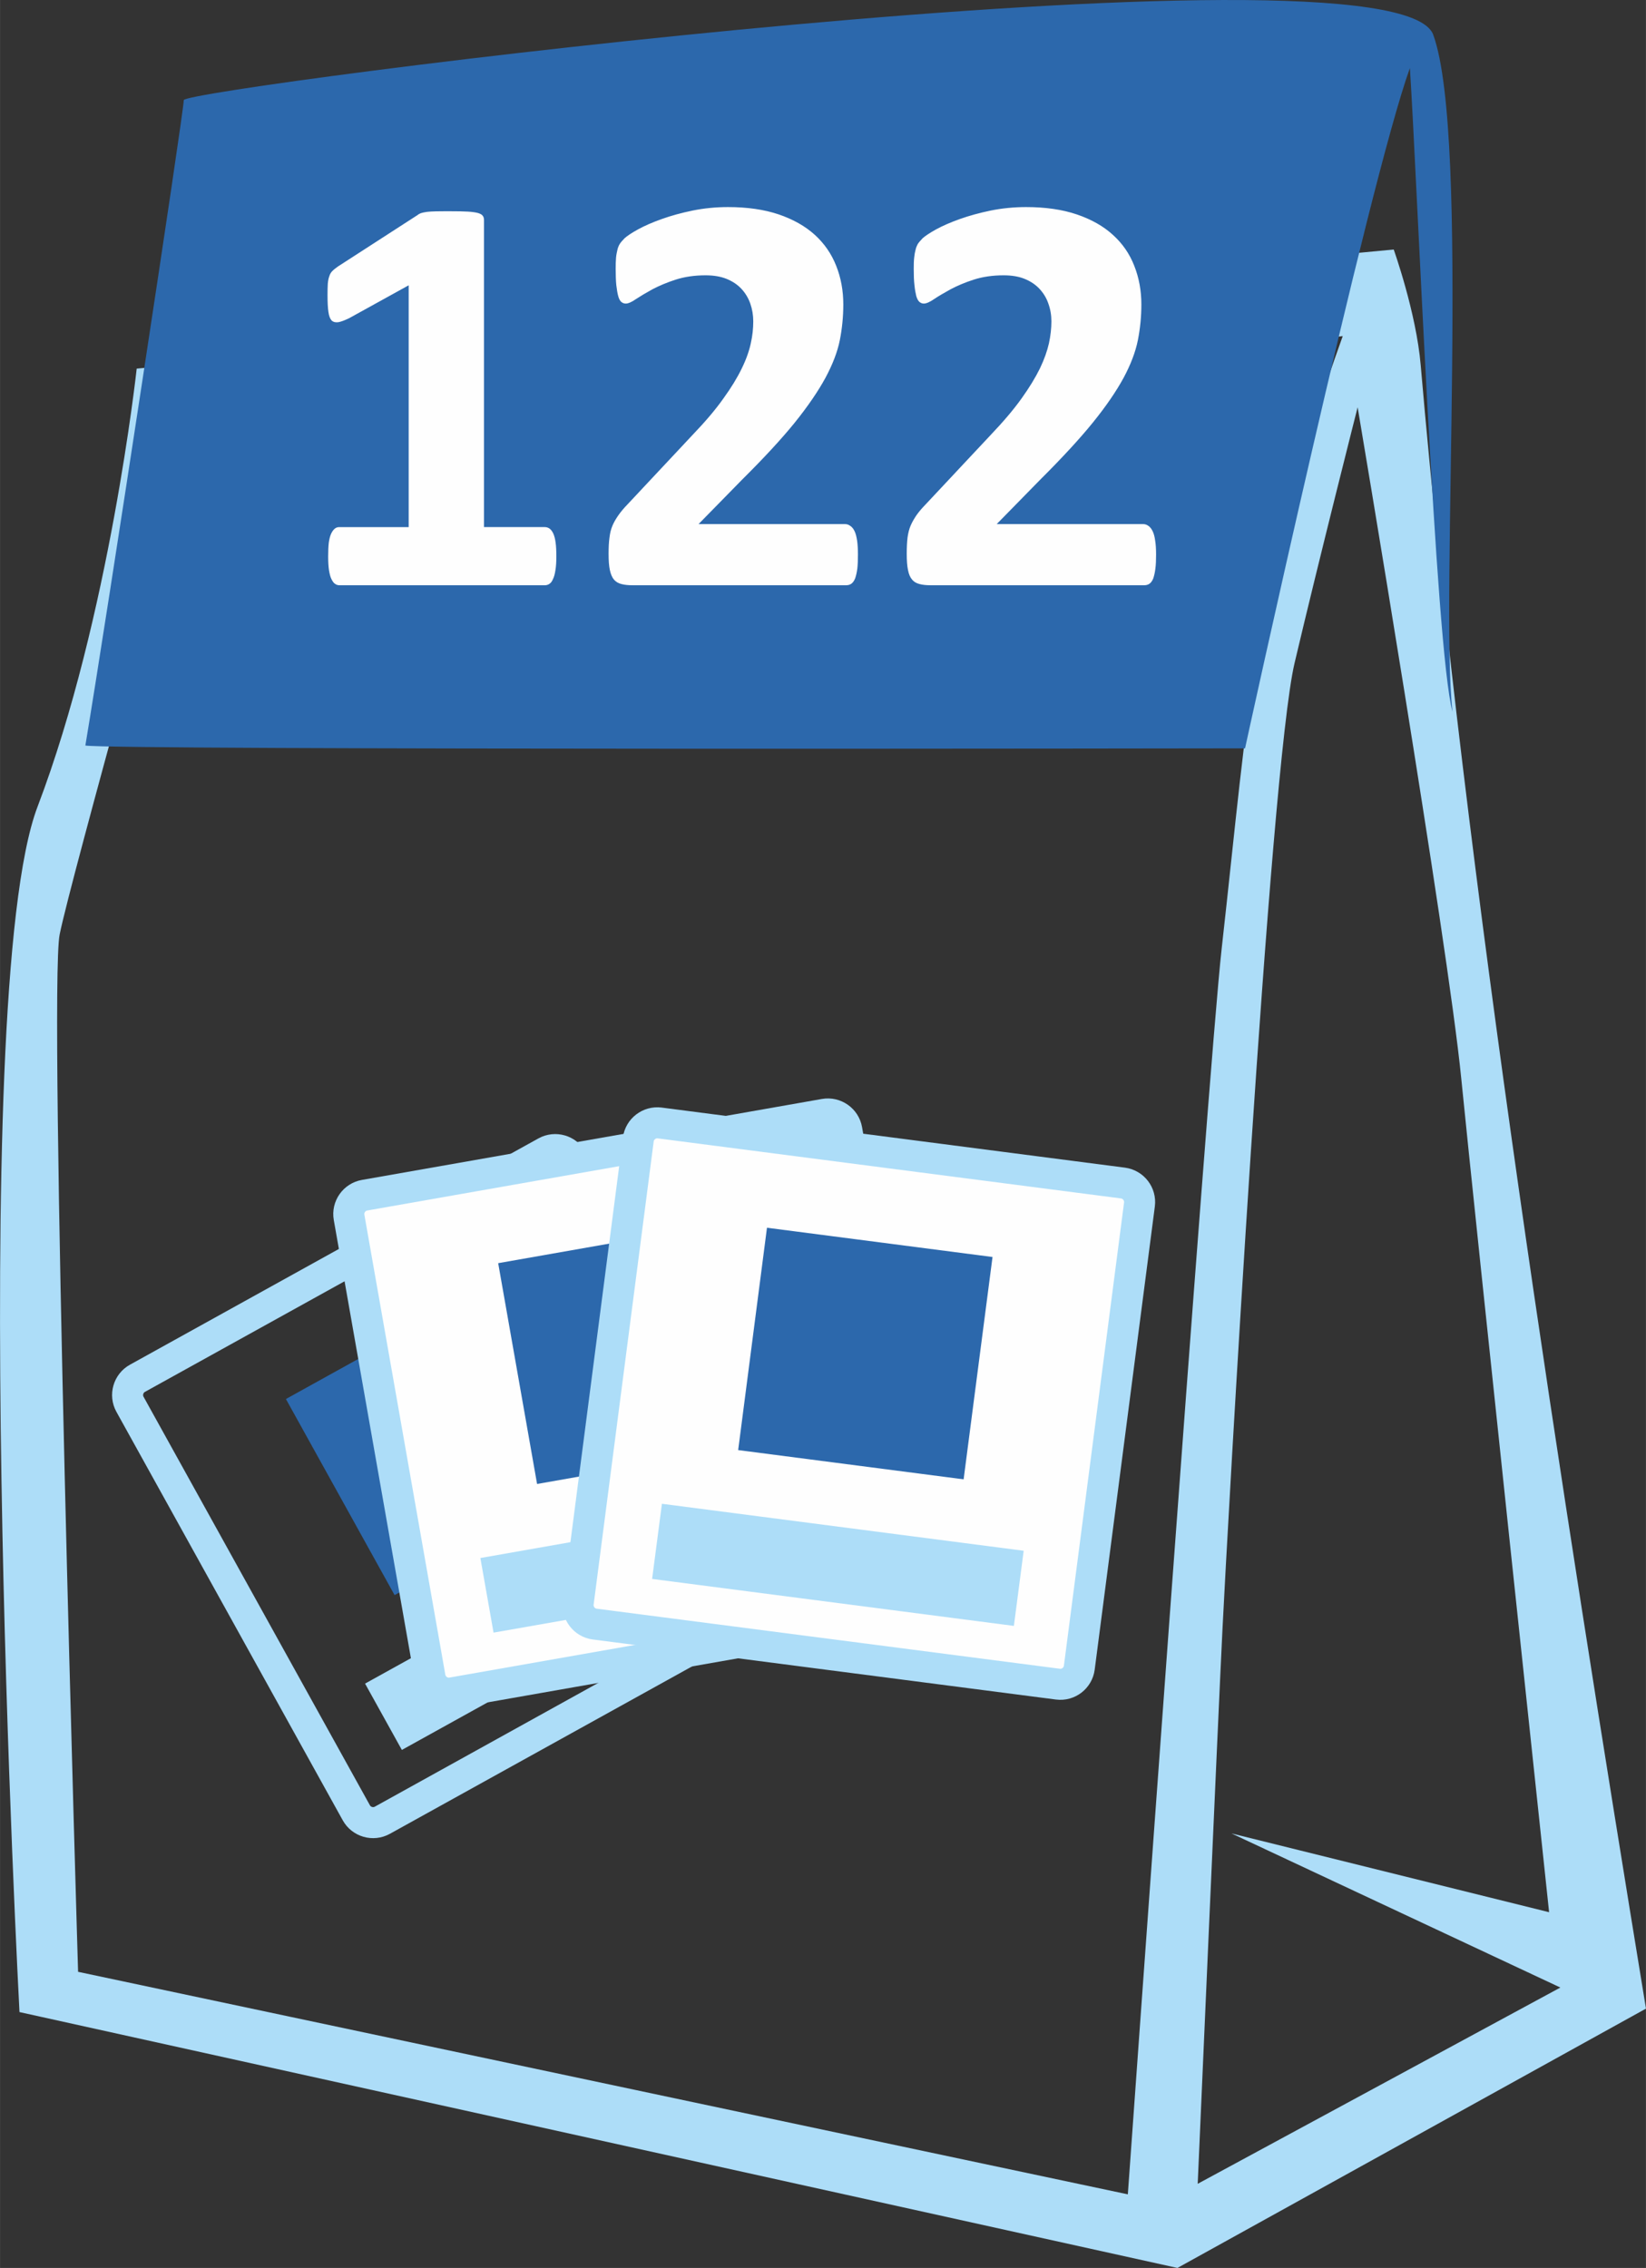 <?xml version="1.0" encoding="UTF-8"?>
<!DOCTYPE svg PUBLIC "-//W3C//DTD SVG 1.1//EN" "http://www.w3.org/Graphics/SVG/1.1/DTD/svg11.dtd">
<!-- Creator: CorelDRAW X7 -->
<svg xmlns="http://www.w3.org/2000/svg" xml:space="preserve" width="28.844mm" height="39.746mm" version="1.1" style="shape-rendering:geometricPrecision; text-rendering:geometricPrecision; image-rendering:optimizeQuality; fill-rule:evenodd; clip-rule:evenodd"
viewBox="0 0 18113 24960"
 xmlns:xlink="http://www.w3.org/1999/xlink">
 <rect x="0" y="0" width="18113" height="24960" fill="#333333" stroke="none"/>
 <defs>
  <style type="text/css">
   <![CDATA[
    .str0 {stroke:#ADDDF8;stroke-width:341.619}
    .fil0 {fill:none}
    .fil3 {fill:#FEFEFE}
    .fil1 {fill:#ADDDF8}
    .fil2 {fill:#2C68AC}
   ]]>
  </style>
 </defs>
 <g id="Слой_x0020_1">
  <path class="fil0 str0" d="M1512 15169l4496 -2491c101,-56 230,-19 286,82l2491 4496c56,101 19,230 -82,286l-4496 2491c-101,56 -230,19 -286,-82l-2491 -4496c-56,-101 -19,-230 82,-286z"/>
  <polygon class="fil1" points="4017,18529 7529,16583 7933,17313 4422,19259 "/>
  <polygon class="fil2" points="4342,17555 6531,16343 5335,14184 3146,15397 "/>
  <path class="fil3 str0" d="M4012 13154l5062 -891c114,-20 224,57 244,171l891 5062c20,114 -57,224 -171,244l-5063 891c-114,20 -223,-57 -243,-171l-891 -5063c-20,-113 57,-223 171,-243z"/>
  <polygon class="fil1" points="5286,17147 9240,16451 9384,17273 5431,17968 "/>
  <polygon class="fil2" points="5910,16332 8375,15898 7947,13468 5482,13902 "/>
  <path class="fil3 str0" d="M7260 12359l5097 661c115,15 197,121 182,236l-662 5098c-15,114 -120,196 -235,181l-5098 -661c-114,-15 -196,-121 -181,-236l661 -5098c15,-114 121,-196 236,-181z"/>
  <polygon class="fil1" points="7284,16550 11265,17067 11157,17894 7176,17377 "/>
  <polygon class="fil2" points="8123,15959 10604,16281 10922,13834 8440,13512 "/>
  <path class="fil1" d="M1504 4057c0,0 -298,2739 -1091,4821 -794,2083 -199,13266 -199,13266l12743 2816 5156 -2854c-913,-5577 -2000,-12504 -2479,-18087 -49,-579 -297,-1273 -297,-1273l-13833 1311zm10907 20093l-11552 -2449c0,0 -326,-10799 -203,-11416 124,-617 1393,-5148 1393,-5148l12727 -1438c-992,2768 -1023,3980 -1333,6748 -149,1331 -1032,13703 -1032,13703zm2529 -19668c0,0 992,5881 1140,7385 149,1504 967,9178 967,9178l-3495 -867 3619 1696 -3991 2160c0,0 223,-5110 273,-6112 49,-1003 520,-9468 793,-10625 273,-1157 694,-2815 694,-2815z"/>
  <path class="fil2" d="M939 8205c288,52 12762,31 12762,31 0,0 1352,-6202 1814,-7487 77,1157 281,6397 469,7085 -140,-1240 199,-6321 -212,-7451 -411,-1131 -13750,591 -13750,719 0,129 -845,5679 -1083,7103z"/>
  <path class="fil3" d="M6122 6125c0,60 -3,109 -10,150 -6,41 -15,75 -27,98 -10,25 -24,43 -38,52 -16,11 -33,16 -51,16l-2262 0c-17,0 -33,-5 -48,-16 -14,-9 -27,-27 -39,-52 -12,-23 -20,-57 -27,-98 -6,-41 -9,-90 -9,-150 0,-60 2,-111 7,-153 6,-41 14,-73 26,-99 12,-25 25,-43 40,-55 14,-12 31,-17 50,-17l763 0 0 -2661 -657 363c-47,22 -87,38 -117,43 -31,4 -55,-1 -74,-19 -17,-19 -29,-49 -35,-93 -7,-44 -10,-107 -10,-187 0,-51 1,-93 3,-125 3,-32 8,-60 17,-83 7,-24 19,-42 34,-57 14,-15 35,-30 59,-48l879 -568c10,-9 23,-15 38,-21 17,-5 37,-9 63,-13 25,-3 58,-5 99,-6 41,-1 94,-1 160,-1 80,0 144,1 194,4 50,3 87,9 112,16 26,8 42,18 51,31 9,12 13,28 13,47l0 3378 669 0c19,0 36,5 53,17 16,12 29,30 41,55 11,26 20,58 25,99 6,42 8,93 8,153zm3319 -22c0,61 -2,114 -7,157 -6,43 -14,78 -24,106 -11,27 -25,46 -41,58 -17,12 -37,17 -57,17l-2353 0c-46,0 -86,-4 -120,-13 -33,-8 -61,-24 -82,-48 -21,-25 -36,-59 -46,-106 -10,-46 -14,-107 -14,-180 0,-70 3,-129 10,-179 6,-50 17,-94 34,-133 17,-39 39,-76 65,-113 27,-38 60,-78 103,-122l709 -757c142,-148 256,-282 342,-404 87,-120 155,-232 203,-332 49,-100 81,-192 99,-276 19,-84 27,-165 27,-241 0,-69 -11,-134 -33,-197 -22,-62 -55,-116 -98,-162 -43,-46 -97,-82 -163,-109 -65,-26 -142,-39 -231,-39 -124,0 -234,17 -330,48 -96,31 -180,67 -253,105 -73,40 -133,76 -182,108 -48,34 -86,50 -113,50 -20,0 -36,-7 -50,-19 -14,-12 -25,-34 -33,-63 -8,-30 -15,-69 -21,-120 -5,-49 -7,-110 -7,-181 0,-49 1,-90 4,-123 3,-32 9,-60 15,-85 5,-24 14,-45 25,-64 11,-17 29,-39 55,-65 27,-24 75,-57 146,-96 71,-39 157,-77 261,-114 103,-37 216,-68 342,-94 124,-25 253,-38 388,-38 214,0 399,27 559,81 158,54 291,129 397,225 105,96 183,209 235,341 52,131 78,273 78,425 0,132 -13,263 -38,391 -26,130 -79,268 -159,417 -80,147 -193,313 -338,493 -146,180 -339,389 -580,628l-478 488 1612 0c22,0 41,7 58,20 19,12 34,31 47,58 13,26 21,60 28,104 6,43 9,94 9,153zm3281 0c0,61 -2,114 -8,157 -5,43 -14,78 -23,106 -11,27 -25,46 -41,58 -18,12 -37,17 -58,17l-2352 0c-47,0 -87,-4 -120,-13 -34,-8 -62,-24 -82,-48 -22,-25 -37,-59 -46,-106 -10,-46 -14,-107 -14,-180 0,-70 3,-129 9,-179 7,-50 18,-94 35,-133 17,-39 39,-76 64,-113 27,-38 61,-78 104,-122l709 -757c141,-148 255,-282 342,-404 86,-120 154,-232 203,-332 48,-100 80,-192 99,-276 18,-84 27,-165 27,-241 0,-69 -11,-134 -34,-197 -21,-62 -55,-116 -98,-162 -43,-46 -97,-82 -163,-109 -64,-26 -141,-39 -231,-39 -124,0 -234,17 -330,48 -96,31 -180,67 -252,105 -73,40 -134,76 -182,108 -49,34 -87,50 -114,50 -19,0 -35,-7 -49,-19 -14,-12 -25,-34 -34,-63 -7,-30 -15,-69 -20,-120 -6,-49 -8,-110 -8,-181 0,-49 1,-90 5,-123 3,-32 8,-60 15,-85 5,-24 14,-45 24,-64 11,-17 30,-39 55,-65 27,-24 76,-57 146,-96 71,-39 158,-77 261,-114 104,-37 217,-68 342,-94 124,-25 254,-38 389,-38 213,0 399,27 558,81 159,54 292,129 397,225 106,96 184,209 235,341 52,131 78,273 78,425 0,132 -13,263 -38,391 -26,130 -78,268 -158,417 -80,147 -193,313 -339,493 -146,180 -339,389 -579,628l-478 488 1612 0c21,0 41,7 58,20 18,12 33,31 46,58 13,26 22,60 28,104 7,43 10,94 10,153z"/>
 </g>
</svg>
